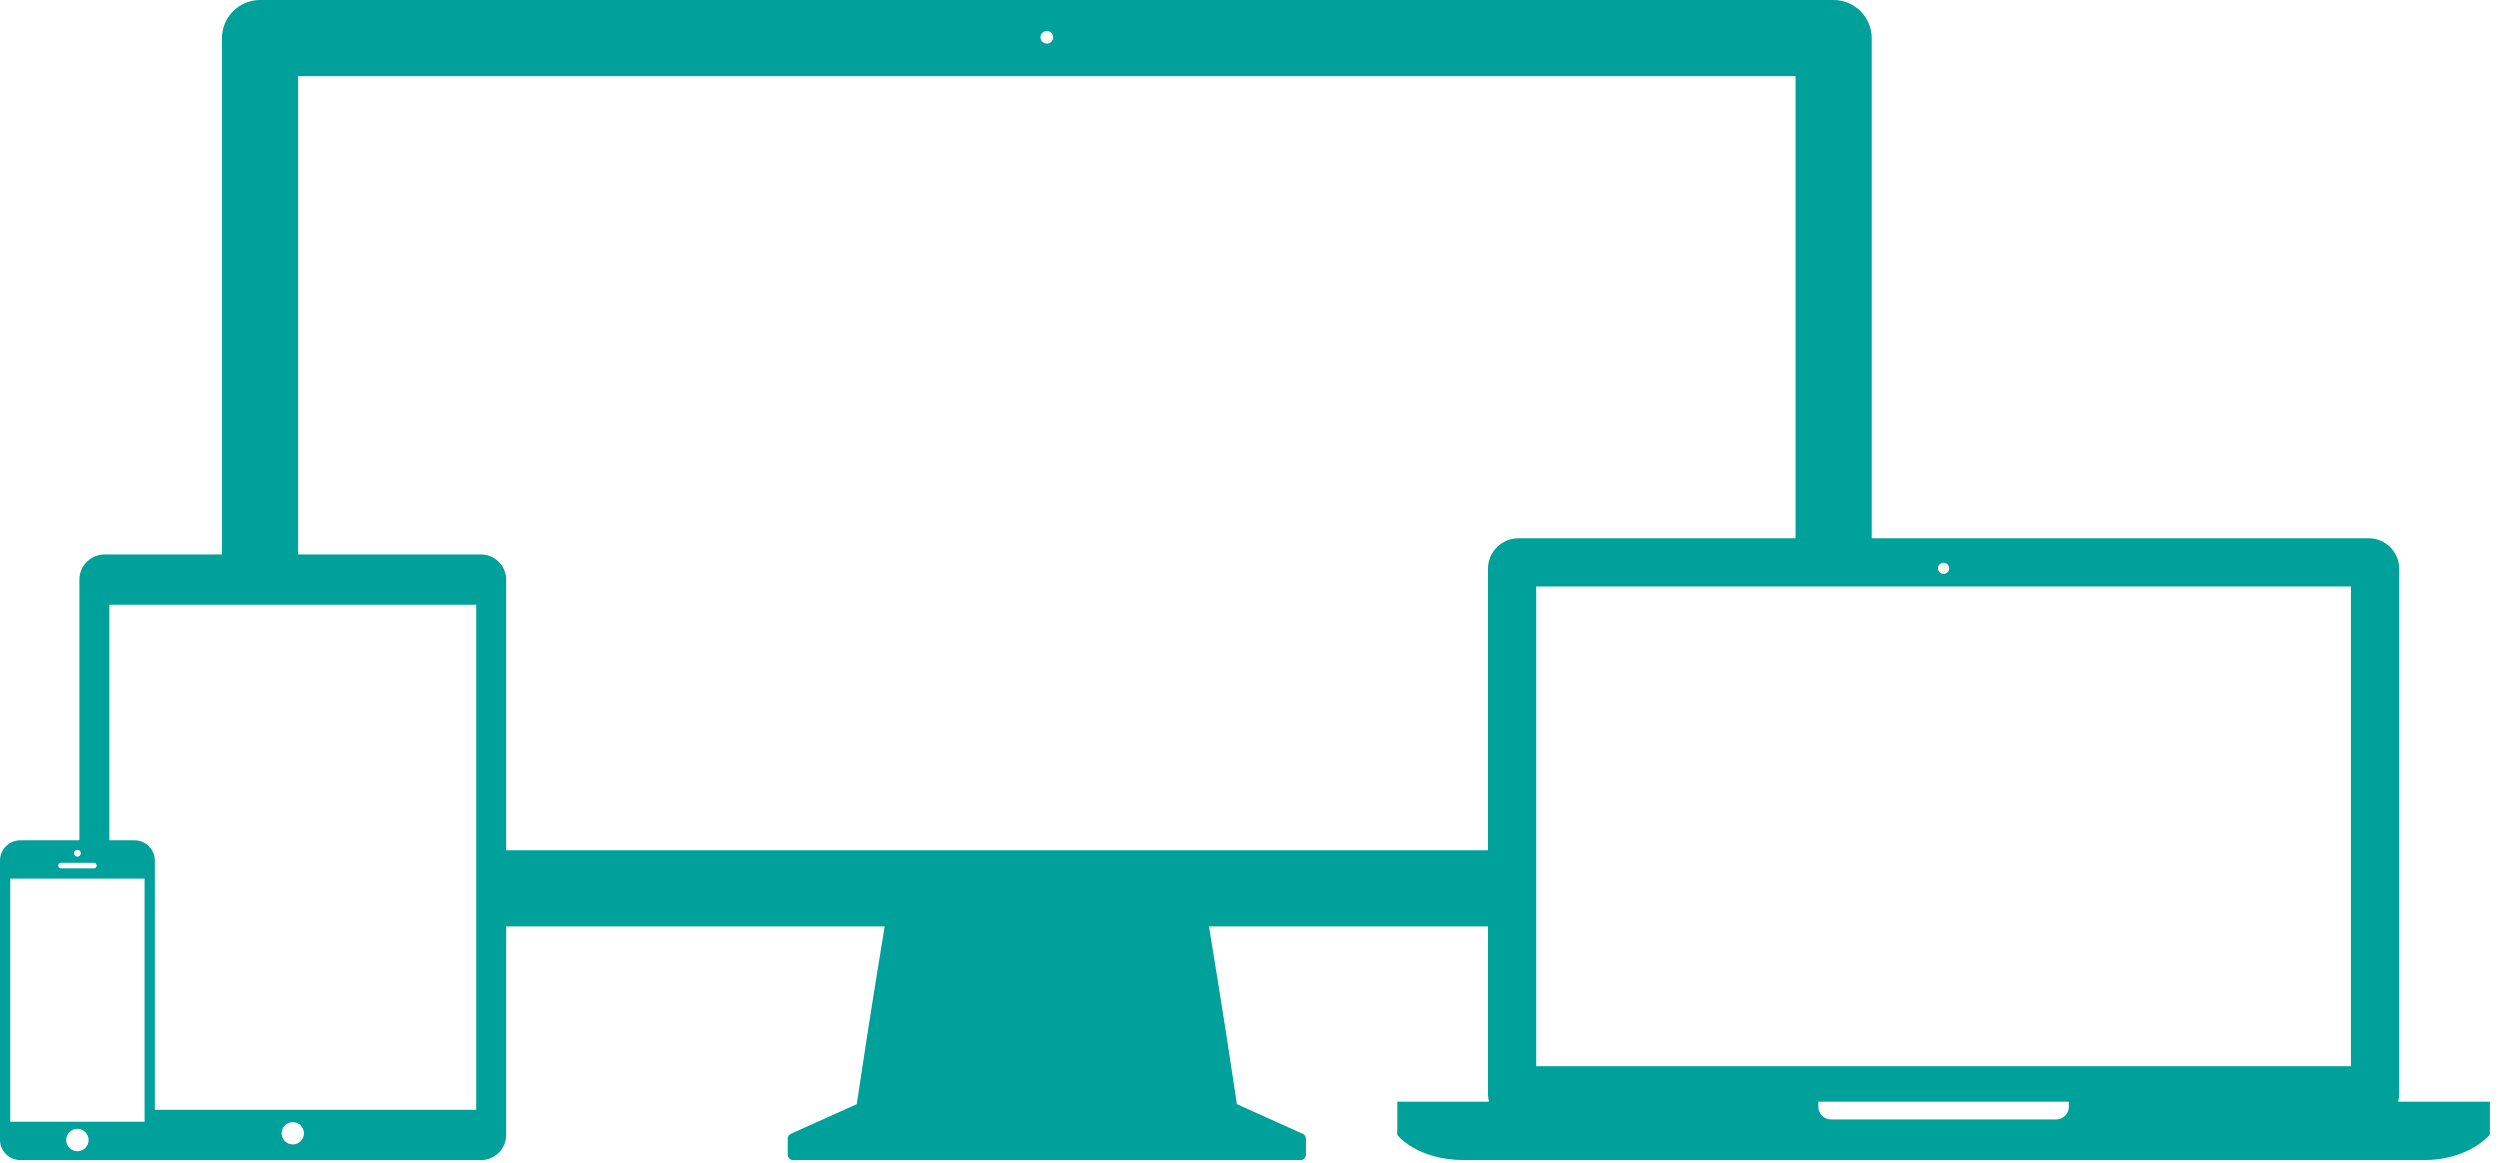 <?xml version="1.0" encoding="UTF-8" standalone="no"?>
<svg width="202px" height="94px" viewBox="0 0 202 94" version="1.1" xmlns="http://www.w3.org/2000/svg" xmlns:xlink="http://www.w3.org/1999/xlink">
    <defs></defs>
    <g id="Page-1" stroke="none" stroke-width="1" fill="none" fill-rule="evenodd">
        <g id="startseite" transform="translate(-949, -1969)" fill="#00A09B">
            <g id="angebote" transform="translate(256, 1863)">
                <g id="offer3" transform="translate(640, 0)">
                    <path d="M177.126,192.147 L242.956,192.147 L242.956,153.387 L177.126,153.387 L177.126,192.147 Z M220.162,195.428 C220.162,195.992 219.7,196.452 219.136,196.452 L200.947,196.452 C200.383,196.452 199.922,195.992 199.922,195.428 L199.922,195.017 L220.162,195.017 L220.162,195.428 Z M173.23,151.952 L173.23,174.7 L93.899,174.7 L93.899,152.833 C93.899,151.716 92.985,150.803 91.869,150.803 L77.085,150.803 L77.085,112.152 L198.08,112.152 L198.08,149.491 L175.691,149.491 C174.338,149.491 173.23,150.599 173.23,151.952 L173.23,151.952 Z M91.479,195.673 L65.51,195.673 L65.51,175.534 C65.51,174.63 64.774,173.895 63.869,173.895 L63.241,173.895 L62.044,173.895 L61.836,173.895 L61.836,154.863 L91.479,154.863 L91.479,195.673 Z M76.657,198.473 C76.159,198.473 75.755,198.067 75.755,197.57 C75.755,197.072 76.159,196.669 76.657,196.669 C77.155,196.669 77.558,197.072 77.558,197.57 C77.558,198.067 77.155,198.473 76.657,198.473 L76.657,198.473 Z M53.828,196.636 L64.682,196.636 L64.682,176.992 L53.828,176.992 L53.828,196.636 Z M59.255,199.02 C58.755,199.02 58.349,198.614 58.349,198.113 C58.349,197.613 58.755,197.208 59.255,197.208 C59.755,197.208 60.16,197.613 60.16,198.113 C60.16,198.614 59.755,199.02 59.255,199.02 L59.255,199.02 Z M57.922,175.714 L60.588,175.714 C60.712,175.714 60.812,175.814 60.812,175.937 C60.812,176.061 60.712,176.162 60.588,176.162 L57.922,176.162 C57.799,176.162 57.698,176.061 57.698,175.937 C57.698,175.814 57.799,175.714 57.922,175.714 L57.922,175.714 Z M59.255,174.662 C59.408,174.662 59.531,174.786 59.531,174.939 C59.531,175.092 59.408,175.216 59.255,175.216 C59.102,175.216 58.979,175.092 58.979,174.939 C58.979,174.786 59.102,174.662 59.255,174.662 L59.255,174.662 Z M137.583,108.5 C137.866,108.5 138.096,108.73 138.096,109.013 C138.096,109.296 137.866,109.526 137.583,109.526 C137.3,109.526 137.071,109.296 137.071,109.013 C137.071,108.73 137.3,108.5 137.583,108.5 L137.583,108.5 Z M210.041,151.472 C210.291,151.472 210.493,151.674 210.493,151.923 C210.493,152.172 210.291,152.374 210.041,152.374 C209.793,152.374 209.591,152.172 209.591,151.923 C209.591,151.674 209.793,151.472 210.041,151.472 L210.041,151.472 Z M246.764,195.017 C246.817,194.819 246.853,194.616 246.853,194.403 L246.853,151.952 C246.853,150.599 245.746,149.491 244.392,149.491 L204.233,149.491 L204.233,109.077 C204.233,107.384 202.849,106 201.157,106 L74.009,106 C72.318,106 70.933,107.384 70.933,109.077 L70.933,150.803 L61.446,150.803 C60.329,150.803 59.415,151.716 59.415,152.833 L59.415,173.895 L54.64,173.895 C53.736,173.895 53,174.63 53,175.534 L53,177.761 L53,178.958 L53,180.7 L53,181.897 L53,182.786 L53,183.982 L53,198.093 C53,198.998 53.736,199.734 54.64,199.734 L62.911,199.734 L63.869,199.734 L91.869,199.734 C92.985,199.734 93.899,198.82 93.899,197.704 L93.899,180.852 L124.483,180.852 C124.483,180.852 123.318,187.836 122.226,195.216 L116.908,197.61 C116.726,197.693 116.645,197.855 116.647,198.017 L116.647,198.017 L116.647,199.298 C116.651,199.518 116.811,199.734 117.086,199.734 L158.081,199.734 C158.356,199.734 158.515,199.517 158.518,199.297 L158.52,199.297 L158.52,198.021 L158.518,198.021 C158.523,197.859 158.442,197.694 158.258,197.61 L152.94,195.216 C151.848,187.836 150.683,180.852 150.683,180.852 L173.23,180.852 L173.23,194.403 C173.23,194.616 173.266,194.819 173.318,195.017 L165.901,195.017 L165.901,196.043 L165.901,197.683 L165.901,197.706 C165.901,197.706 167.471,199.734 171.315,199.734 L248.834,199.734 C252.159,199.734 253.838,198.062 254.13,197.739 C254.181,197.708 254.182,197.683 254.182,197.683 L254.182,197.682 L254.182,196.043 L254.182,195.017 L246.764,195.017 Z" id="crossplatform"></path>
                </g>
            </g>
        </g>
    </g>
</svg>
